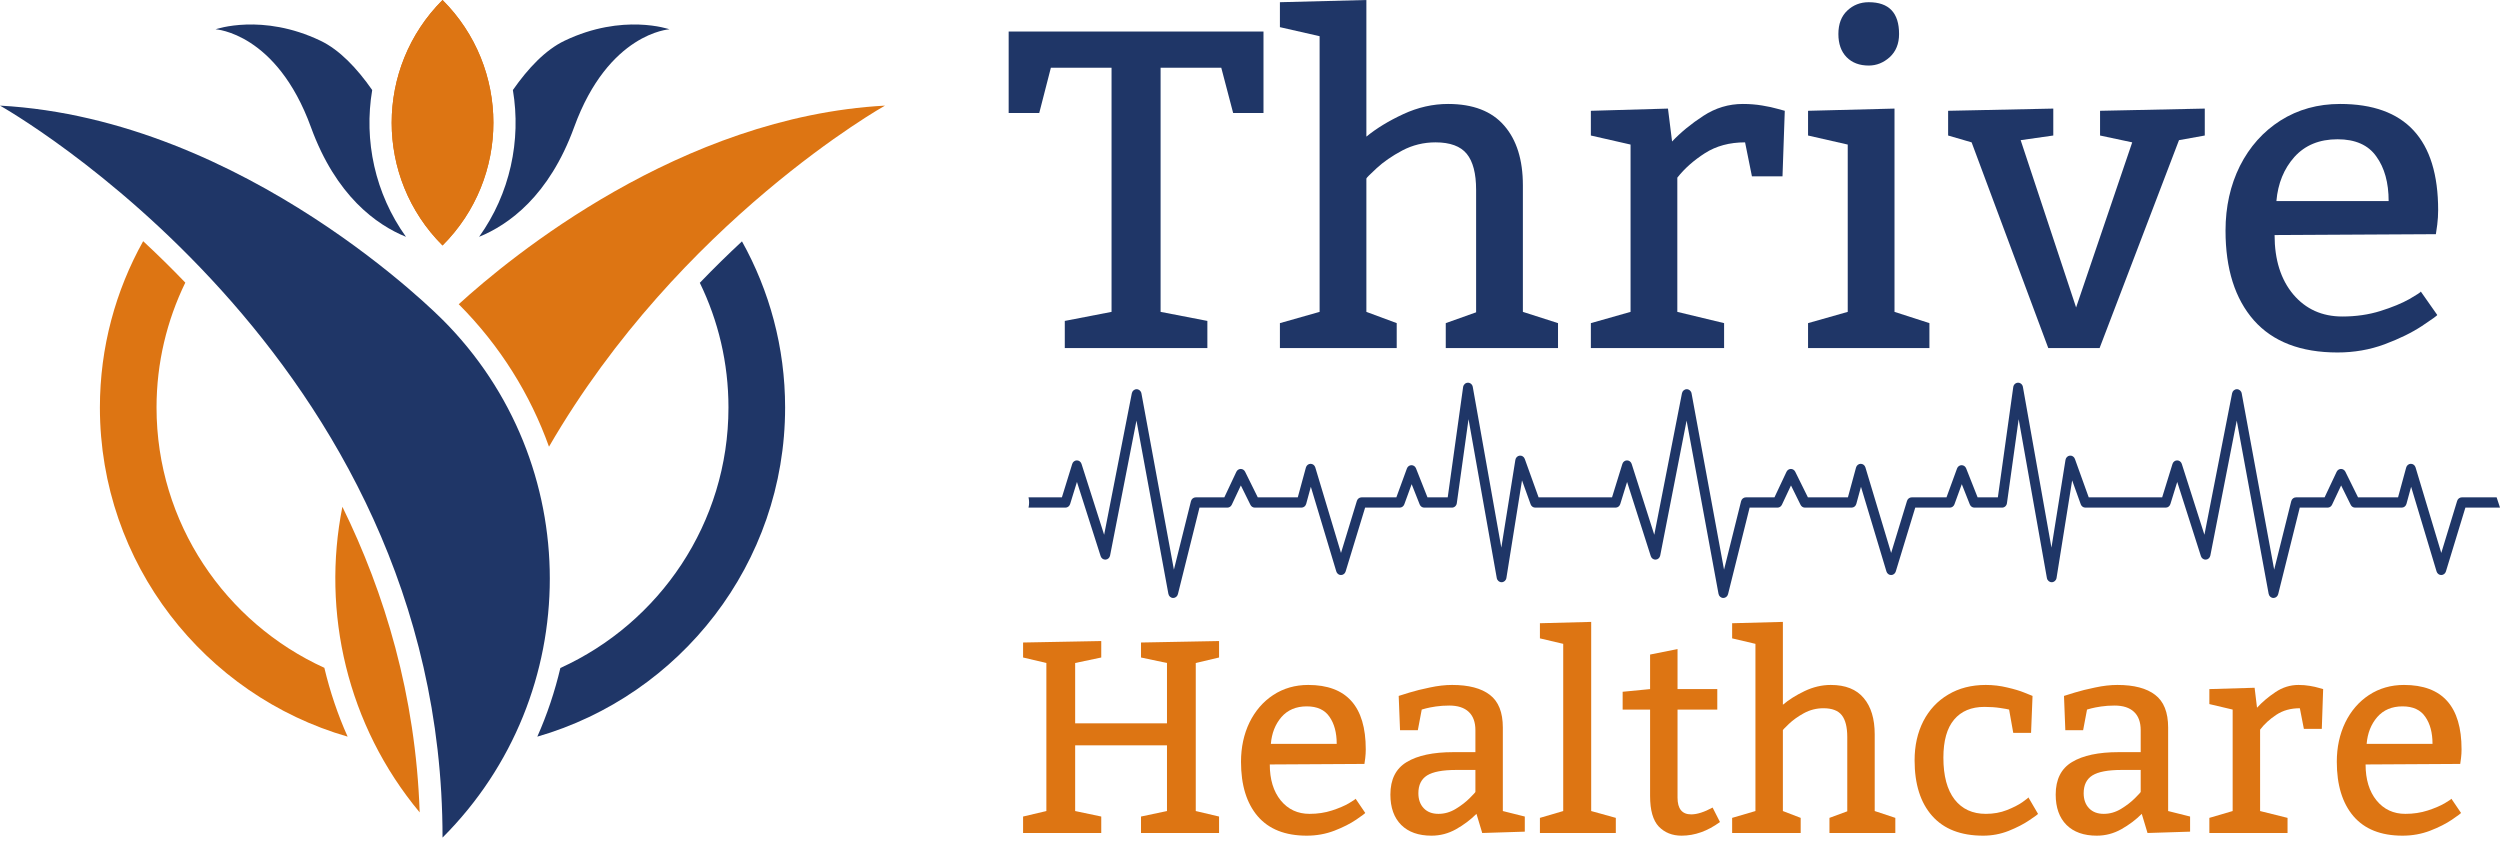 <svg width="223" height="75" viewBox="0 0 223 75" fill="none" xmlns="http://www.w3.org/2000/svg">
<path d="M39.474 0C33.425 6.049 33.425 15.852 39.474 21.895C45.523 15.847 45.523 6.043 39.474 0Z" fill="#DD7513"/>
<path d="M39.474 0C33.425 6.049 33.425 15.852 39.474 21.895C45.523 15.847 45.523 6.043 39.474 0Z" fill="#DD7513"/>
<path d="M39.474 28.518C39.474 28.518 21.948 10.614 0 9.421C0 9.421 39.474 31.542 39.474 74.713C52.233 61.955 52.233 41.27 39.474 28.512V28.518Z" fill="#1F3667"/>
<path d="M50.361 3.633C48.663 4.444 47.117 6.072 45.749 8.03C46.502 12.527 45.5 17.266 42.736 21.125C45.367 20.053 48.976 17.492 51.213 11.345C54.278 2.92 59.718 2.613 59.718 2.613C59.718 2.613 55.558 1.147 50.361 3.633Z" fill="#1F3667"/>
<path d="M27.736 11.345C29.973 17.486 33.582 20.053 36.213 21.125C33.449 17.266 32.441 12.532 33.2 8.03C31.832 6.072 30.285 4.444 28.588 3.633C23.39 1.147 19.23 2.613 19.23 2.613C19.23 2.613 24.671 2.92 27.736 11.345Z" fill="#1F3667"/>
<path d="M30.541 45.204C28.669 54.614 30.963 64.689 37.435 72.465C37.082 61.989 34.301 52.87 30.541 45.204Z" fill="#DD7513"/>
<path d="M40.922 27.139C44.624 30.853 47.307 35.204 48.97 39.845C60.65 19.676 78.942 9.421 78.942 9.421C60.702 10.412 45.528 22.932 40.916 27.139H40.922Z" fill="#DD7513"/>
<path d="M62.424 25.227C64.064 28.593 64.979 32.365 64.979 36.351C64.979 46.67 58.82 55.57 49.985 59.585C49.492 61.676 48.808 63.728 47.928 65.709C60.674 62.03 70.032 50.268 70.032 36.351C70.032 30.974 68.63 25.922 66.184 21.53C64.956 22.672 63.699 23.9 62.424 25.227Z" fill="#1F3667"/>
<path d="M28.941 59.573C20.117 55.558 13.963 46.659 13.963 36.351C13.963 32.359 14.89 28.576 16.53 25.209C15.261 23.888 13.998 22.654 12.77 21.513C10.319 25.91 8.911 30.969 8.911 36.351C8.911 50.268 18.263 62.03 31.009 65.709C30.123 63.733 29.433 61.676 28.935 59.579L28.941 59.573Z" fill="#DD7513"/>
<path d="M94.979 28.626L99.15 27.819V6.044H93.737L92.7 10.08H89.973V2.815H112.703V10.08H109.997L108.938 6.044H103.525V27.819L107.697 28.626V31.047H94.979V28.626Z" fill="#1F3667"/>
<path d="M121.881 12.187C122.776 11.452 123.875 10.782 125.177 10.178C126.48 9.575 127.809 9.273 129.166 9.273C131.391 9.273 133.06 9.916 134.172 11.202C135.284 12.475 135.841 14.254 135.841 16.538V27.819L138.975 28.823V31.047H128.962V28.823L131.669 27.858V16.931C131.669 15.474 131.391 14.405 130.835 13.722C130.278 13.04 129.349 12.698 128.047 12.698C126.989 12.698 125.998 12.941 125.076 13.427C124.167 13.912 123.407 14.438 122.797 15.002C122.186 15.566 121.881 15.875 121.881 15.927V27.819L124.587 28.823V31.047H114.168V28.823L117.709 27.819V3.229L114.168 2.422V0.197L121.881 0V12.187Z" fill="#1F3667"/>
<path d="M149.149 12.62C149.936 11.793 150.865 11.032 151.937 10.336C153.023 9.627 154.196 9.273 155.458 9.273C156.068 9.273 156.645 9.319 157.187 9.411C157.744 9.503 158.198 9.601 158.551 9.706C158.904 9.798 159.121 9.857 159.202 9.883L158.999 15.73H156.272L155.661 12.698C154.277 12.698 153.084 13.02 152.08 13.663C151.076 14.306 150.255 15.035 149.617 15.848V27.819L153.789 28.823V31.047H141.905V28.823L145.446 27.819V12.895L141.905 12.088V9.883L148.783 9.686L149.149 12.62Z" fill="#1F3667"/>
<path d="M163.984 3.032C163.984 2.139 164.249 1.444 164.778 0.945C165.307 0.446 165.945 0.197 166.691 0.197C168.495 0.197 169.397 1.142 169.397 3.032C169.397 3.898 169.119 4.587 168.563 5.099C168.007 5.598 167.383 5.847 166.691 5.847C165.863 5.847 165.205 5.598 164.717 5.099C164.228 4.6 163.984 3.911 163.984 3.032ZM172.104 31.047H161.278V28.823L164.818 27.819V12.895L161.278 12.088V9.883L168.99 9.686V27.819L172.104 28.823V31.047Z" fill="#1F3667"/>
<path d="M185.188 27.425L190.194 12.698L187.325 12.088V9.883L196.666 9.686V12.088L194.366 12.502L187.284 31.047H182.706L175.868 12.698L173.772 12.088V9.883L183.153 9.686V12.088L180.243 12.502L185.188 27.425Z" fill="#1F3667"/>
<path d="M202.893 20.967C202.893 23.172 203.449 24.938 204.561 26.263C205.674 27.576 207.132 28.232 208.936 28.232C210.157 28.232 211.29 28.068 212.335 27.74C213.379 27.412 214.241 27.057 214.919 26.677C215.598 26.283 215.937 26.06 215.937 26.007L217.402 28.094C217.402 28.147 216.947 28.475 216.038 29.078C215.143 29.669 214.031 30.214 212.701 30.712C211.385 31.198 209.988 31.441 208.509 31.441C205.226 31.441 202.737 30.483 201.041 28.567C199.359 26.65 198.517 23.986 198.517 20.573C198.517 18.447 198.945 16.524 199.799 14.805C200.668 13.086 201.875 11.734 203.422 10.749C204.982 9.765 206.752 9.273 208.733 9.273C214.566 9.273 217.483 12.429 217.483 18.742C217.483 19.176 217.456 19.609 217.402 20.042C217.348 20.475 217.307 20.757 217.28 20.889L202.893 20.967ZM213.067 17.935C213.067 16.295 212.701 14.969 211.969 13.959C211.25 12.935 210.096 12.423 208.509 12.423C206.895 12.423 205.613 12.948 204.663 13.998C203.727 15.048 203.191 16.36 203.055 17.935H213.067Z" fill="#1F3667"/>
<path fill-rule="evenodd" clip-rule="evenodd" d="M137.242 44.364L136.009 40.936C135.94 40.742 135.754 40.622 135.558 40.642C135.361 40.662 135.202 40.818 135.17 41.022L133.918 48.849L131.371 34.511C131.332 34.291 131.147 34.133 130.933 34.137C130.719 34.142 130.54 34.307 130.509 34.529L129.137 44.364H127.331L126.307 41.777C126.24 41.606 126.08 41.494 125.904 41.494H125.898C125.719 41.497 125.56 41.614 125.496 41.789L124.555 44.364H121.449C121.259 44.364 121.091 44.493 121.033 44.682L119.617 49.323L117.323 41.693C117.265 41.502 117.097 41.372 116.906 41.372H116.9C116.708 41.375 116.539 41.51 116.486 41.704L115.762 44.364H112.193L111.063 42.078C110.988 41.926 110.838 41.83 110.675 41.83H110.671C110.506 41.832 110.356 41.931 110.283 42.085L109.21 44.364H106.657C106.458 44.364 106.284 44.505 106.234 44.706L104.712 50.814L101.815 35.088C101.775 34.874 101.597 34.718 101.389 34.717H101.386C101.179 34.717 101 34.87 100.958 35.083L98.489 47.702L96.472 41.38C96.412 41.192 96.243 41.066 96.055 41.067C95.867 41.068 95.7 41.196 95.642 41.384L94.721 44.364H91.744C91.778 44.511 91.796 44.664 91.796 44.822C91.796 44.98 91.778 45.133 91.744 45.28H95.038C95.228 45.28 95.395 45.152 95.454 44.963L96.064 42.989L98.177 49.608C98.239 49.804 98.42 49.932 98.617 49.919C98.814 49.907 98.979 49.757 99.019 49.554L101.373 37.52L104.219 52.968C104.257 53.178 104.429 53.332 104.633 53.339L104.648 53.339C104.845 53.339 105.02 53.199 105.07 52.997L106.994 45.28H109.481C109.647 45.28 109.799 45.181 109.873 45.025L110.684 43.302L111.539 45.033C111.614 45.184 111.764 45.28 111.927 45.28H116.091C116.286 45.28 116.457 45.144 116.511 44.948L116.927 43.422L119.198 50.974C119.255 51.164 119.423 51.294 119.613 51.294C119.803 51.294 119.973 51.165 120.03 50.976L121.768 45.28H124.856C125.037 45.28 125.199 45.163 125.264 44.986L125.92 43.188L126.636 44.998C126.704 45.169 126.863 45.28 127.04 45.28H129.515C129.731 45.28 129.915 45.113 129.947 44.888L130.993 37.388L133.511 51.561C133.55 51.778 133.731 51.935 133.941 51.935H133.945C134.157 51.933 134.336 51.772 134.371 51.553L135.763 42.849L136.531 44.983C136.595 45.162 136.758 45.28 136.94 45.28L140.816 45.28H144.11C144.3 45.28 144.468 45.152 144.526 44.963L145.136 42.989L147.249 49.608C147.312 49.804 147.492 49.932 147.689 49.919C147.887 49.907 148.051 49.757 148.091 49.554L150.445 37.52L153.291 52.968C153.329 53.178 153.502 53.332 153.706 53.339L153.72 53.339C153.918 53.339 154.092 53.199 154.142 52.997L156.066 45.28H158.553C158.719 45.28 158.871 45.181 158.945 45.025L159.756 43.302L160.611 45.033C160.687 45.185 160.836 45.28 160.999 45.28H165.163C165.358 45.28 165.53 45.145 165.583 44.948L165.999 43.422L168.27 50.974C168.327 51.164 168.495 51.294 168.686 51.294C168.876 51.294 169.045 51.165 169.103 50.976L170.84 45.28H173.928C174.109 45.28 174.271 45.163 174.336 44.986L174.992 43.188L175.708 44.998C175.776 45.169 175.935 45.28 176.112 45.28H178.587C178.804 45.28 178.988 45.113 179.019 44.888L180.066 37.388L182.583 51.561C182.622 51.778 182.803 51.935 183.013 51.935H183.017C183.229 51.933 183.409 51.772 183.444 51.553L184.836 42.849L185.603 44.983C185.668 45.162 185.83 45.28 186.012 45.28H189.889V44.805V44.364H186.314L185.081 40.936C185.012 40.742 184.826 40.622 184.63 40.642C184.434 40.662 184.275 40.818 184.242 41.022L182.99 48.849L180.443 34.511C180.404 34.291 180.219 34.133 180.005 34.137C179.792 34.142 179.612 34.307 179.582 34.529L178.209 44.364H176.403L175.38 41.777C175.312 41.606 175.153 41.494 174.976 41.494H174.97C174.791 41.497 174.632 41.614 174.568 41.789L173.627 44.364H170.521C170.331 44.364 170.163 44.493 170.105 44.682L168.69 49.323L166.395 41.693C166.338 41.502 166.169 41.372 165.979 41.372H165.973C165.78 41.375 165.611 41.51 165.558 41.704L164.834 44.364H161.265L160.135 42.078C160.06 41.926 159.91 41.83 159.747 41.83H159.743C159.578 41.832 159.428 41.931 159.355 42.085L158.282 44.364H155.729C155.53 44.364 155.356 44.505 155.306 44.706L153.784 50.814L150.887 35.088C150.848 34.874 150.669 34.718 150.461 34.717H150.458C150.251 34.717 150.072 34.87 150.03 35.083L147.562 47.702L145.544 41.38C145.484 41.192 145.315 41.066 145.128 41.067C144.939 41.068 144.772 41.196 144.714 41.384L143.793 44.364L140.816 44.364H137.242ZM222.7 44.364H219.593C219.403 44.364 219.235 44.493 219.177 44.682L217.762 49.323L215.467 41.692C215.41 41.501 215.241 41.372 215.051 41.372H215.045C214.852 41.375 214.684 41.51 214.631 41.704L213.906 44.364H210.337L209.207 42.077C209.132 41.925 208.983 41.83 208.819 41.83H208.815C208.651 41.832 208.501 41.93 208.428 42.085L207.354 44.364H204.801C204.602 44.364 204.429 44.504 204.379 44.706L202.856 50.813L199.96 35.088C199.92 34.873 199.742 34.718 199.533 34.717H199.531C199.323 34.717 199.145 34.87 199.103 35.083L196.634 47.701L194.616 41.379C194.556 41.192 194.388 41.066 194.2 41.067C194.011 41.068 193.845 41.196 193.786 41.383L192.865 44.364H189.889V44.805V45.28H193.183C193.372 45.28 193.54 45.152 193.598 44.963L194.209 42.989L196.321 49.607C196.384 49.804 196.564 49.931 196.762 49.919C196.959 49.907 197.123 49.757 197.163 49.554L199.518 37.52L202.363 52.968C202.402 53.178 202.574 53.332 202.778 53.339L202.792 53.339C202.99 53.339 203.164 53.199 203.215 52.997L205.138 45.28H207.626C207.792 45.28 207.944 45.181 208.017 45.025L208.829 43.302L209.684 45.032C209.759 45.184 209.908 45.28 210.072 45.28H214.236C214.431 45.28 214.602 45.144 214.656 44.948L215.072 43.421L217.342 50.974C217.4 51.164 217.568 51.293 217.758 51.294C217.948 51.294 218.117 51.165 218.175 50.975L219.912 45.28H223L222.7 44.364Z" fill="#1F3667"/>
<path d="M91.259 72.835L93.336 72.345V59.139L91.259 58.649V57.312L98.232 57.181V58.649L95.904 59.139V64.524H104.095V59.139L101.778 58.649V57.312L108.74 57.181V58.649L106.662 59.139V72.345L108.74 72.835V74.303H101.778V72.835L104.095 72.345V66.482H95.904V72.345L98.232 72.835V74.303H91.259V72.835Z" fill="#DD7513"/>
<path d="M113.265 68.19C113.265 69.527 113.591 70.598 114.244 71.402C114.897 72.198 115.753 72.596 116.811 72.596C117.528 72.596 118.193 72.496 118.805 72.297C119.418 72.098 119.924 71.883 120.322 71.652C120.72 71.414 120.919 71.278 120.919 71.246L121.779 72.512C121.779 72.544 121.512 72.743 120.979 73.109C120.453 73.467 119.801 73.798 119.02 74.1C118.248 74.395 117.428 74.542 116.561 74.542C114.634 74.542 113.174 73.961 112.179 72.799C111.191 71.636 110.698 70.02 110.698 67.951C110.698 66.661 110.949 65.495 111.45 64.452C111.96 63.41 112.668 62.59 113.576 61.992C114.491 61.395 115.53 61.097 116.692 61.097C120.115 61.097 121.826 63.011 121.826 66.84C121.826 67.103 121.81 67.366 121.779 67.628C121.747 67.891 121.723 68.062 121.707 68.142L113.265 68.19ZM119.235 66.351C119.235 65.356 119.02 64.552 118.591 63.939C118.169 63.318 117.492 63.008 116.561 63.008C115.613 63.008 114.861 63.326 114.304 63.963C113.755 64.6 113.44 65.396 113.361 66.351H119.235Z" fill="#DD7513"/>
<path d="M124.764 62.076C124.891 62.028 125.21 61.929 125.719 61.778C126.236 61.618 126.845 61.467 127.546 61.324C128.246 61.173 128.907 61.097 129.528 61.097C131.009 61.097 132.131 61.392 132.895 61.981C133.667 62.57 134.053 63.541 134.053 64.894V72.345L136.012 72.835V74.184L132.215 74.303L131.701 72.596C131.176 73.121 130.567 73.579 129.874 73.969C129.19 74.351 128.461 74.542 127.689 74.542C126.535 74.542 125.635 74.224 124.991 73.587C124.346 72.942 124.023 72.038 124.023 70.876C124.023 69.523 124.509 68.556 125.48 67.975C126.451 67.386 127.84 67.091 129.647 67.091H131.606V65.133C131.606 64.416 131.407 63.871 131.009 63.497C130.611 63.123 130.033 62.936 129.277 62.936C128.839 62.936 128.437 62.964 128.071 63.019C127.705 63.075 127.415 63.131 127.2 63.187C126.993 63.242 126.865 63.278 126.818 63.294L126.471 65.133H124.883L124.764 62.076ZM129.898 68.679C128.688 68.679 127.821 68.842 127.295 69.169C126.778 69.495 126.519 70.025 126.519 70.757C126.519 71.314 126.678 71.76 126.997 72.094C127.315 72.428 127.753 72.596 128.31 72.596C128.851 72.596 129.365 72.448 129.85 72.154C130.336 71.859 130.75 71.541 131.092 71.199C131.435 70.856 131.606 70.669 131.606 70.637V68.679H129.898Z" fill="#DD7513"/>
<path d="M144.131 74.303H137.361V72.954L139.439 72.345V57.431L137.361 56.942V55.592L141.934 55.473V72.345L144.131 72.954V74.303Z" fill="#DD7513"/>
<path d="M153.182 63.294H149.636V71.151C149.636 72.146 150.042 72.643 150.854 72.643C151.379 72.643 152.016 72.44 152.764 72.034L153.421 73.324C152.314 74.136 151.172 74.542 149.994 74.542C149.166 74.542 148.489 74.271 147.964 73.73C147.447 73.181 147.188 72.273 147.188 71.008V63.294H144.74V61.706L147.188 61.467V58.386L149.636 57.897V61.467H153.182V63.294Z" fill="#DD7513"/>
<path d="M159.033 62.864C159.558 62.418 160.203 62.012 160.967 61.646C161.731 61.28 162.512 61.097 163.308 61.097C164.613 61.097 165.592 61.487 166.245 62.267C166.898 63.039 167.224 64.118 167.224 65.503V72.345L169.063 72.954V74.303H163.188V72.954L164.776 72.369V65.742C164.776 64.858 164.613 64.21 164.287 63.795C163.96 63.382 163.415 63.175 162.651 63.175C162.03 63.175 161.449 63.322 160.908 63.616C160.374 63.911 159.928 64.229 159.57 64.572C159.212 64.914 159.033 65.101 159.033 65.133V72.345L160.621 72.954V74.303H154.507V72.954L156.585 72.345V57.431L154.507 56.942V55.592L159.033 55.473V62.864Z" fill="#DD7513"/>
<path d="M179.212 63.294C179.101 63.262 178.834 63.214 178.412 63.151C177.99 63.087 177.525 63.055 177.015 63.055C175.845 63.055 174.942 63.433 174.305 64.19C173.668 64.946 173.35 66.076 173.35 67.581C173.35 69.213 173.684 70.458 174.353 71.318C175.021 72.17 175.949 72.596 177.135 72.596C177.819 72.596 178.444 72.484 179.009 72.261C179.575 72.038 180.036 71.804 180.394 71.557C180.753 71.302 180.932 71.159 180.932 71.127L181.791 72.596C181.791 72.627 181.537 72.815 181.027 73.157C180.526 73.499 179.909 73.818 179.177 74.112C178.452 74.399 177.692 74.542 176.896 74.542C174.906 74.542 173.389 73.953 172.347 72.775C171.304 71.597 170.782 69.945 170.782 67.82C170.782 66.514 171.041 65.352 171.558 64.333C172.084 63.314 172.824 62.522 173.779 61.957C174.735 61.384 175.853 61.097 177.135 61.097C177.787 61.097 178.424 61.173 179.045 61.324C179.666 61.467 180.172 61.618 180.562 61.778C180.952 61.929 181.198 62.028 181.302 62.076L181.171 65.372H179.582L179.212 63.294Z" fill="#DD7513"/>
<path d="M184.108 62.076C184.235 62.028 184.554 61.929 185.063 61.778C185.581 61.618 186.19 61.467 186.89 61.324C187.591 61.173 188.251 61.097 188.872 61.097C190.353 61.097 191.475 61.392 192.239 61.981C193.012 62.57 193.398 63.541 193.398 64.894V72.345L195.356 72.835V74.184L191.559 74.303L191.045 72.596C190.52 73.121 189.911 73.579 189.218 73.969C188.534 74.351 187.805 74.542 187.033 74.542C185.879 74.542 184.98 74.224 184.335 73.587C183.69 72.942 183.368 72.038 183.368 70.876C183.368 69.523 183.853 68.556 184.824 67.975C185.796 67.386 187.185 67.091 188.992 67.091H190.95V65.133C190.95 64.416 190.751 63.871 190.353 63.497C189.955 63.123 189.378 62.936 188.621 62.936C188.184 62.936 187.782 62.964 187.415 63.019C187.049 63.075 186.759 63.131 186.544 63.187C186.337 63.242 186.209 63.278 186.162 63.294L185.815 65.133H184.227L184.108 62.076ZM189.242 68.679C188.032 68.679 187.165 68.842 186.639 69.169C186.122 69.495 185.863 70.025 185.863 70.757C185.863 71.314 186.022 71.76 186.341 72.094C186.659 72.428 187.097 72.596 187.654 72.596C188.196 72.596 188.709 72.448 189.195 72.154C189.68 71.859 190.094 71.541 190.436 71.199C190.779 70.856 190.95 70.669 190.95 70.637V68.679H189.242Z" fill="#DD7513"/>
<path d="M201.326 63.127C201.788 62.625 202.333 62.164 202.962 61.742C203.599 61.312 204.287 61.097 205.028 61.097C205.386 61.097 205.724 61.125 206.043 61.181C206.369 61.236 206.636 61.296 206.843 61.36C207.05 61.415 207.177 61.451 207.225 61.467L207.105 65.013H205.505L205.147 63.175C204.335 63.175 203.635 63.37 203.046 63.76C202.456 64.15 201.975 64.592 201.601 65.085V72.345L204.049 72.954V74.303H197.075V72.954L199.153 72.345V63.294L197.075 62.804V61.467L201.111 61.348L201.326 63.127Z" fill="#DD7513"/>
<path d="M211.01 68.19C211.01 69.527 211.336 70.598 211.989 71.402C212.642 72.198 213.497 72.596 214.556 72.596C215.273 72.596 215.937 72.496 216.55 72.297C217.163 72.098 217.669 71.883 218.067 71.652C218.465 71.414 218.664 71.278 218.664 71.246L219.523 72.512C219.523 72.544 219.257 72.743 218.723 73.109C218.198 73.467 217.545 73.798 216.765 74.1C215.993 74.395 215.173 74.542 214.305 74.542C212.379 74.542 210.918 73.961 209.923 72.799C208.936 71.636 208.443 70.02 208.443 67.951C208.443 66.661 208.693 65.495 209.195 64.452C209.704 63.41 210.413 62.59 211.32 61.992C212.236 61.395 213.275 61.097 214.437 61.097C217.86 61.097 219.571 63.011 219.571 66.84C219.571 67.103 219.555 67.366 219.523 67.628C219.492 67.891 219.468 68.062 219.452 68.142L211.01 68.19ZM216.98 66.351C216.98 65.356 216.765 64.552 216.335 63.939C215.913 63.318 215.237 63.008 214.305 63.008C213.358 63.008 212.606 63.326 212.049 63.963C211.499 64.6 211.185 65.396 211.105 66.351H216.98Z" fill="#DD7513"/>
</svg>
